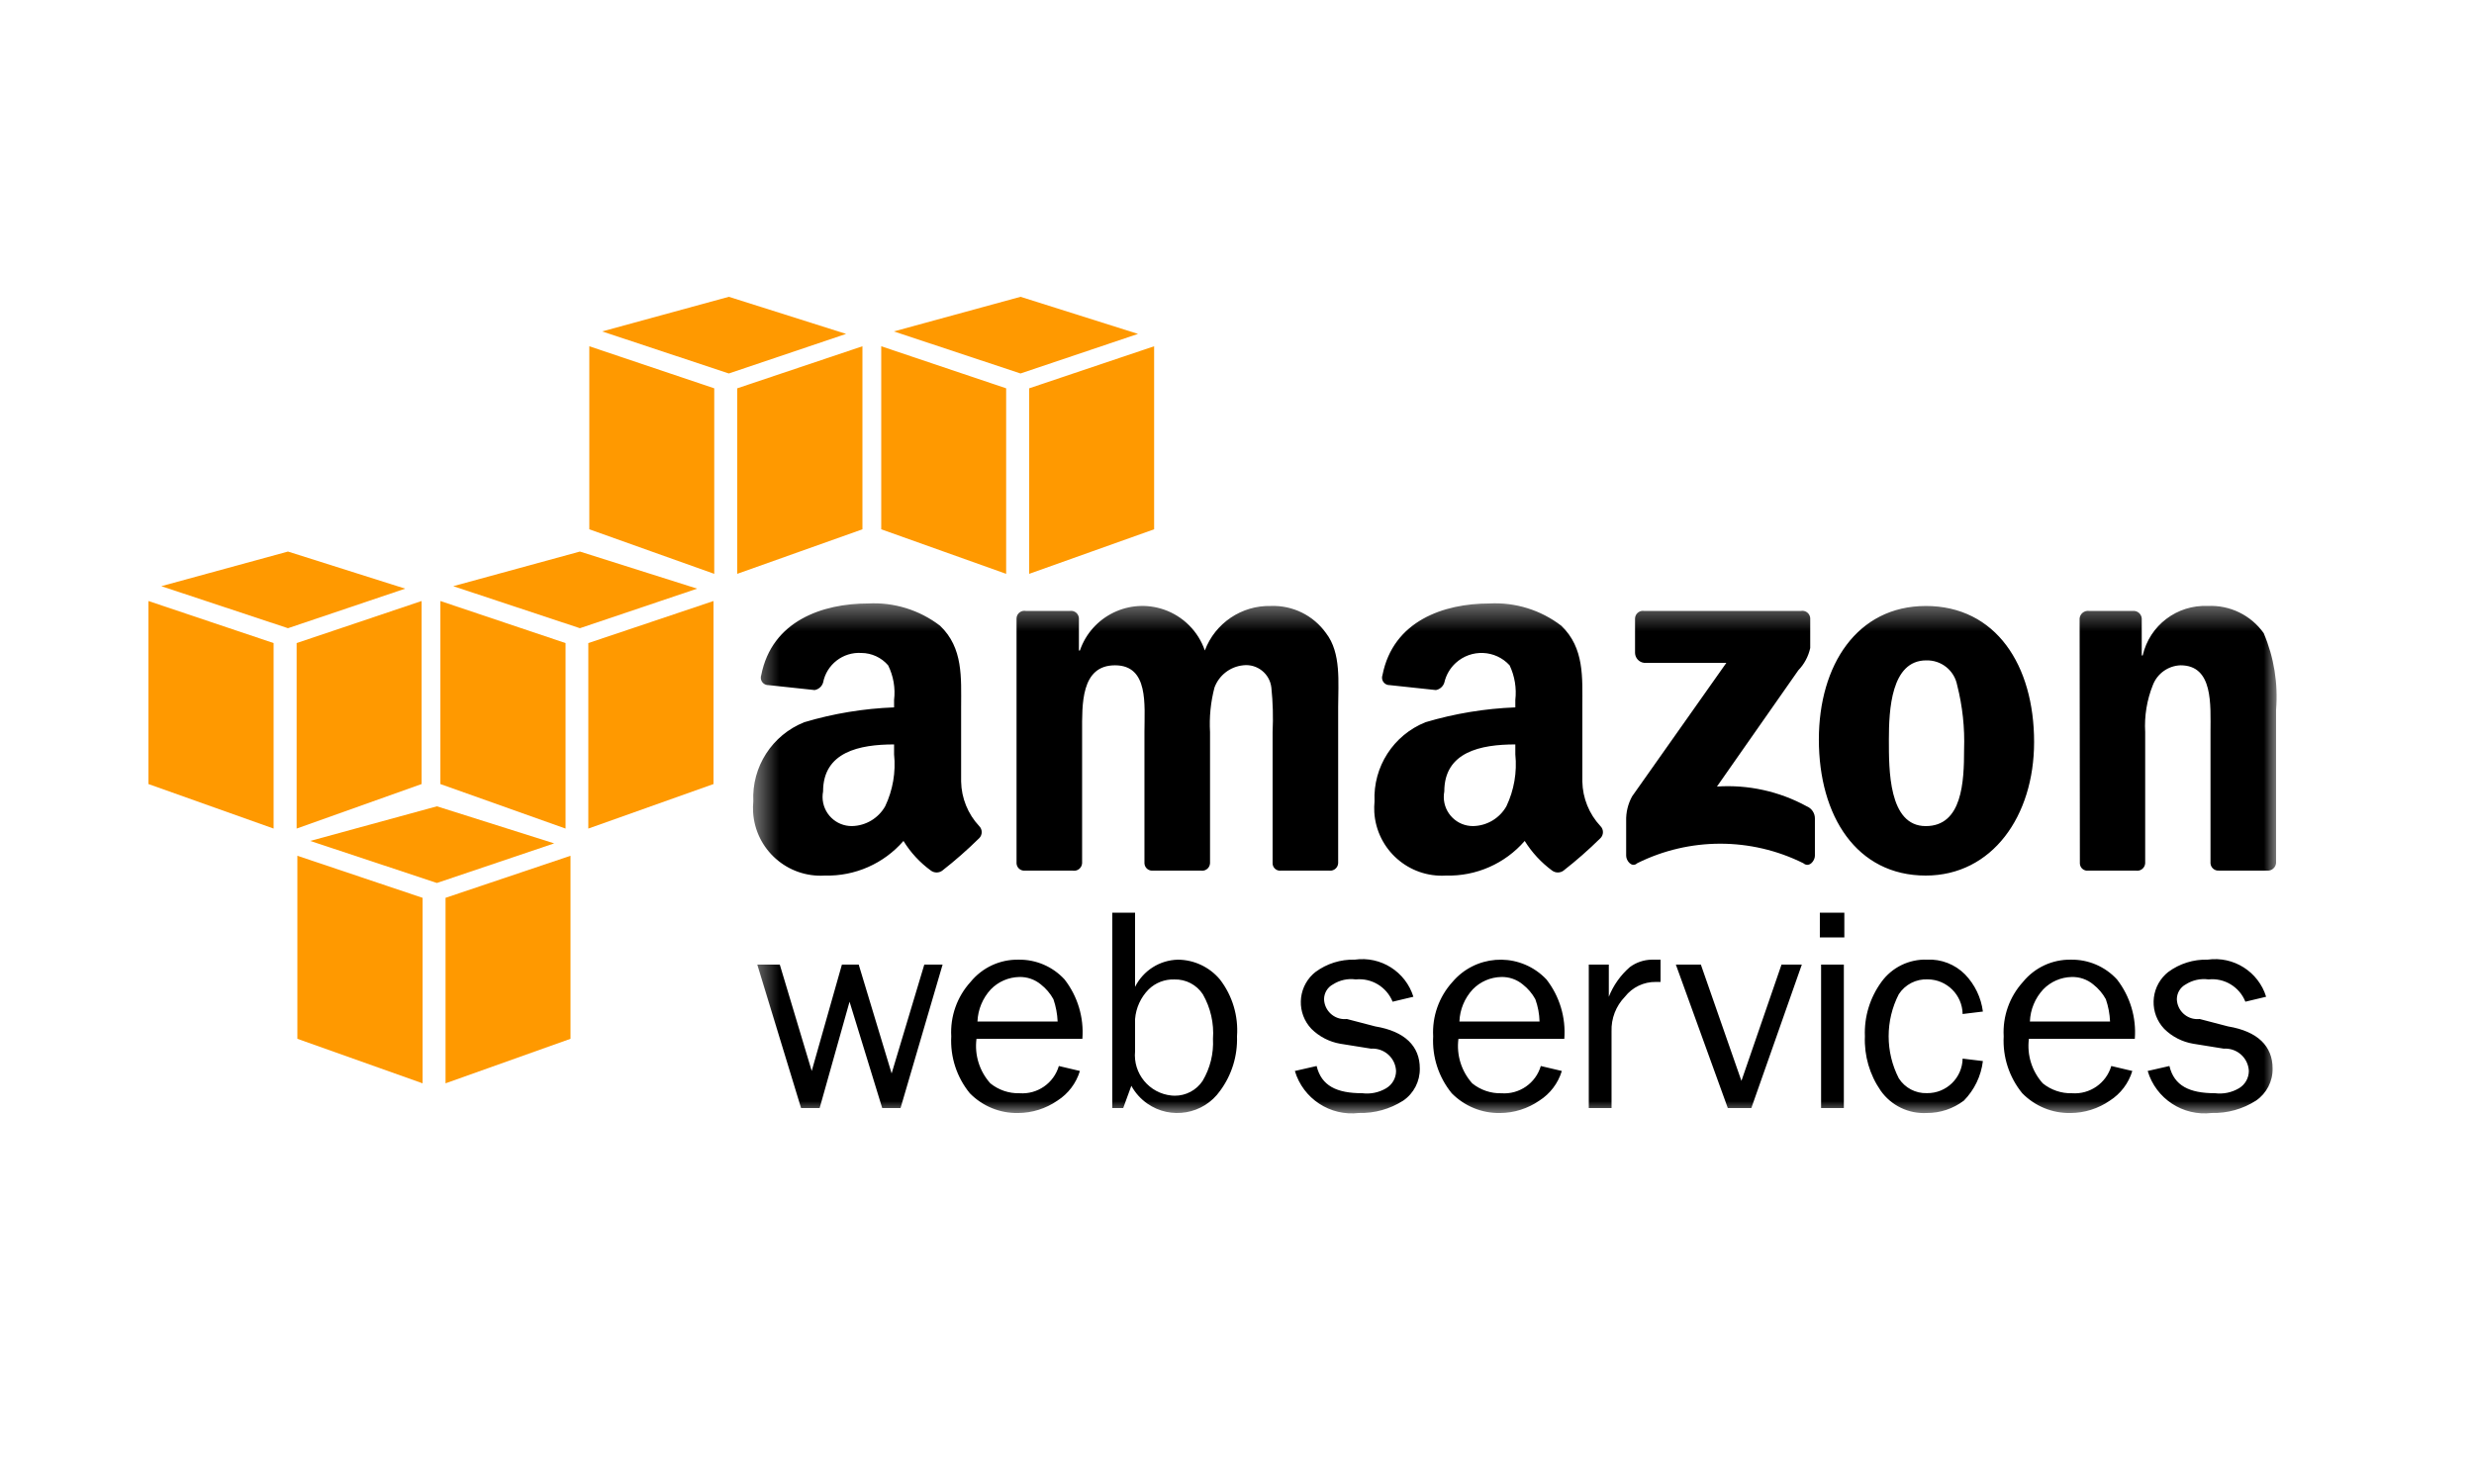 <?xml version="1.0" encoding="UTF-8"?>
<svg width="100px" height="60px" viewBox="0 0 100 60" version="1.1" xmlns="http://www.w3.org/2000/svg" xmlns:xlink="http://www.w3.org/1999/xlink">
    <!-- Generator: Sketch 54.1 (76490) - https://sketchapp.com -->
    <title>02.Product_01_ProductInfo_CloudProviders_AWS</title>
    <desc>Created with Sketch.</desc>
    <defs>
        <polygon id="path-1" points="0.436 0.376 62.022 0.376 62.022 21 0.436 21"></polygon>
    </defs>
    <g id="Welcome" stroke="none" stroke-width="1" fill="none" fill-rule="evenodd">
        <g id="Desktop-HD_1440" transform="translate(-172, -4769)">
            <g id="Cloud-Providers" transform="translate(150, 4708)">
                <g id="Amazon-AWS" transform="translate(0, 49)">
                    <g id="AWS" transform="translate(22, 12)">
                        <path d="M41.25,12 L36.13,13.4 L41.25,15.1 L45.999,13.5 L41.25,12 Z M29.46,12 L24.34,13.4 L29.46,15.1 L34.2,13.5 L29.46,12 Z M41.6,15.7 L41.6,23.201 L46.65,21.4 L46.65,14 L41.6,15.7 Z M35.62,21.4 L40.669,23.201 L40.669,15.7 L35.62,14 L35.62,21.4 Z M29.799,15.7 L29.799,23.201 L34.86,21.4 L34.86,14 L29.799,15.7 Z M23.82,21.4 L28.87,23.201 L28.87,15.7 L23.82,14 L23.82,21.4 Z M18.32,23.7 L23.44,25.399 L28.18,23.8 L23.44,22.3 L18.32,23.7 Z M6.52,23.7 L11.64,25.399 L16.379,23.8 L11.64,22.3 L6.52,23.7 Z M23.78,26 L23.78,33.5 L28.84,31.7 L28.84,24.3 L23.78,26 Z M17.8,31.7 L22.86,33.5 L22.86,26 L17.8,24.3 L17.8,31.7 Z M11.99,26 L11.99,33.5 L17.04,31.7 L17.04,24.3 L11.99,26 Z M6,31.7 L11.059,33.5 L11.059,26 L6,24.3 L6,31.7 Z M12.54,34 L17.66,35.7 L22.4,34.099 L17.66,32.6 L12.54,34 Z M18.009,36.3 L18.009,43.8 L23.06,42 L23.06,34.6 L18.009,36.3 Z M12.02,42 L17.08,43.8 L17.08,36.3 L12.02,34.6 L12.02,42 Z" id="Fill-1" fill="#FF9900"></path>
                        <g id="Group-4" transform="translate(30, 24.016)">
                            <mask id="mask-2" fill="white">
                                <use xlink:href="#path-1"></use>
                            </mask>
                            <g id="Clip-3"></g>
                            <path d="M8.089,11.184 C7.952,11.284 7.766,11.284 7.629,11.184 C7.184,10.861 6.806,10.453 6.519,9.984 C5.722,10.904 4.555,11.417 3.339,11.384 C1.832,11.478 0.534,10.331 0.441,8.825 C0.432,8.678 0.434,8.531 0.449,8.384 C0.382,6.987 1.21,5.702 2.509,5.184 C3.689,4.832 4.909,4.631 6.139,4.584 L6.139,4.285 C6.197,3.804 6.113,3.318 5.899,2.884 C5.628,2.57 5.234,2.387 4.819,2.384 C4.074,2.336 3.409,2.851 3.269,3.584 C3.22,3.74 3.089,3.855 2.929,3.884 L1.059,3.684 C0.893,3.688 0.756,3.557 0.752,3.391 C0.751,3.355 0.756,3.318 0.769,3.284 C1.199,1.083 3.249,0.383 5.089,0.383 C6.135,0.326 7.168,0.646 7.999,1.284 C8.939,2.184 8.849,3.383 8.849,4.583 L8.849,7.583 C8.862,8.252 9.122,8.894 9.579,9.383 C9.714,9.516 9.716,9.735 9.583,9.87 C9.578,9.874 9.573,9.878 9.569,9.883 C9.101,10.344 8.607,10.779 8.089,11.183 L8.089,11.184 Z M6.139,6.484 C6.214,7.204 6.089,7.93 5.779,8.583 C5.504,9.067 4.995,9.371 4.439,9.383 C3.788,9.39 3.255,8.868 3.248,8.216 C3.247,8.138 3.255,8.06 3.269,7.983 C3.269,6.383 4.739,6.082 6.139,6.082 L6.139,6.483 L6.139,6.484 Z M33.199,11.184 C33.062,11.284 32.877,11.284 32.739,11.184 C32.297,10.858 31.92,10.451 31.629,9.984 C30.832,10.904 29.666,11.417 28.449,11.384 C26.942,11.478 25.644,10.331 25.55,8.825 C25.542,8.678 25.545,8.531 25.559,8.384 C25.496,6.988 26.322,5.705 27.619,5.184 C28.799,4.833 30.019,4.632 31.25,4.584 L31.25,4.285 C31.305,3.805 31.226,3.32 31.019,2.884 C30.445,2.256 29.47,2.213 28.841,2.788 C28.61,2.999 28.449,3.278 28.38,3.584 C28.33,3.74 28.199,3.855 28.039,3.884 L26.17,3.684 C26.004,3.688 25.866,3.557 25.862,3.391 C25.861,3.355 25.867,3.318 25.879,3.284 C26.309,1.083 28.359,0.383 30.199,0.383 C31.246,0.326 32.278,0.646 33.109,1.284 C34.048,2.184 33.959,3.383 33.959,4.583 L33.959,7.583 C33.972,8.252 34.232,8.894 34.689,9.383 C34.825,9.516 34.826,9.735 34.693,9.87 C34.688,9.874 34.683,9.878 34.679,9.883 C34.211,10.344 33.716,10.779 33.199,11.183 L33.199,11.184 Z M31.25,6.484 C31.324,7.204 31.2,7.93 30.889,8.583 C30.614,9.067 30.105,9.371 29.548,9.383 C28.898,9.39 28.365,8.868 28.358,8.216 C28.357,8.138 28.365,8.06 28.379,7.983 C28.379,6.383 29.849,6.082 31.25,6.082 L31.25,6.483 L31.25,6.484 Z M56.339,11.184 L54.41,11.184 C54.245,11.206 54.094,11.091 54.072,10.927 C54.07,10.913 54.069,10.899 54.069,10.884 L54.059,0.984 C54.079,0.799 54.244,0.664 54.429,0.684 L56.229,0.684 C56.405,0.677 56.554,0.809 56.57,0.984 L56.57,2.484 L56.609,2.484 C56.888,1.269 57.995,0.428 59.24,0.484 C60.131,0.44 60.984,0.855 61.5,1.583 C61.915,2.561 62.087,3.624 62,4.683 L62,10.883 C61.98,11.068 61.814,11.203 61.63,11.183 L59.689,11.183 C59.515,11.197 59.363,11.067 59.349,10.892 L59.349,10.883 L59.349,5.583 C59.349,4.484 59.469,2.883 58.139,2.883 C57.639,2.901 57.198,3.215 57.019,3.683 C56.777,4.286 56.672,4.935 56.709,5.583 L56.709,10.883 C56.701,11.06 56.55,11.197 56.373,11.188 C56.362,11.188 56.351,11.187 56.339,11.185 L56.339,11.184 Z M47.859,2.684 C46.439,2.684 46.349,4.684 46.349,5.884 C46.349,7.084 46.33,9.384 47.839,9.384 C49.319,9.384 49.389,7.584 49.389,6.285 C49.42,5.41 49.326,4.534 49.109,3.685 C48.995,3.09 48.465,2.666 47.86,2.685 L47.859,2.684 Z M47.839,0.484 C50.679,0.484 52.219,2.884 52.219,5.984 C52.219,8.984 50.519,11.384 47.839,11.384 C45.049,11.384 43.519,8.984 43.519,5.884 C43.519,2.885 45.06,0.485 47.839,0.485 L47.839,0.484 Z M13.359,11.184 L11.429,11.184 C11.259,11.201 11.107,11.076 11.09,10.906 C11.09,10.899 11.089,10.891 11.089,10.884 L11.089,0.984 C11.095,0.809 11.242,0.673 11.417,0.679 C11.431,0.68 11.445,0.681 11.46,0.684 L13.259,0.684 C13.432,0.663 13.588,0.788 13.608,0.959 C13.609,0.967 13.609,0.976 13.61,0.984 L13.61,2.284 L13.65,2.284 C14.131,0.889 15.651,0.149 17.046,0.629 C17.822,0.897 18.432,1.507 18.7,2.284 C19.116,1.177 20.187,0.455 21.37,0.484 C22.251,0.452 23.089,0.865 23.599,1.583 C24.219,2.383 24.089,3.583 24.089,4.583 L24.089,10.883 C24.08,11.06 23.928,11.196 23.752,11.186 C23.741,11.186 23.73,11.185 23.719,11.183 L21.79,11.183 C21.627,11.21 21.471,11.101 21.443,10.937 C21.441,10.919 21.439,10.902 21.439,10.883 L21.439,5.583 C21.467,4.983 21.451,4.381 21.389,3.784 C21.325,3.222 20.818,2.819 20.256,2.882 C20.254,2.882 20.252,2.883 20.25,2.883 C19.722,2.937 19.272,3.287 19.089,3.784 C18.936,4.371 18.875,4.978 18.91,5.583 L18.91,10.883 C18.903,11.058 18.756,11.194 18.582,11.188 C18.568,11.187 18.553,11.186 18.54,11.183 L16.61,11.183 C16.44,11.205 16.285,11.087 16.262,10.918 C16.26,10.907 16.259,10.895 16.259,10.883 L16.259,5.583 C16.259,4.484 16.439,2.883 15.069,2.883 C13.679,2.883 13.739,4.483 13.739,5.583 L13.739,10.883 C13.729,11.063 13.576,11.2 13.396,11.189 C13.384,11.189 13.372,11.187 13.36,11.185 L13.359,11.184 Z M36.089,2.384 L36.089,0.984 C36.097,0.809 36.246,0.673 36.42,0.681 L36.449,0.684 L42.799,0.684 C42.971,0.654 43.135,0.769 43.166,0.941 C43.168,0.955 43.17,0.969 43.17,0.984 L43.17,2.184 C43.096,2.523 42.93,2.834 42.689,3.084 L39.4,7.785 C40.661,7.701 41.921,7.978 43.029,8.584 C43.232,8.666 43.364,8.866 43.359,9.084 L43.359,10.584 C43.359,10.785 43.13,11.084 42.889,10.884 C40.776,9.833 38.293,9.833 36.179,10.884 C35.96,11.084 35.73,10.785 35.73,10.584 L35.73,9.184 C35.719,8.835 35.802,8.49 35.969,8.184 L39.78,2.784 L36.46,2.784 C36.254,2.763 36.095,2.592 36.089,2.385 L36.089,2.384 Z M56.809,19.285 L57.689,19.084 C57.879,19.884 58.5,20.184 59.529,20.184 C59.866,20.227 60.207,20.157 60.5,19.984 C60.747,19.837 60.898,19.572 60.899,19.284 C60.874,18.76 60.428,18.357 59.905,18.382 C59.9,18.382 59.894,18.383 59.889,18.383 L58.649,18.183 C58.207,18.108 57.798,17.899 57.479,17.583 C56.884,16.957 56.91,15.968 57.536,15.373 C57.569,15.342 57.603,15.312 57.639,15.284 C58.098,14.944 58.658,14.768 59.229,14.784 C60.28,14.634 61.285,15.27 61.599,16.284 L60.759,16.484 C60.52,15.884 59.912,15.516 59.269,15.583 C58.949,15.538 58.623,15.61 58.349,15.784 C58.129,15.902 57.99,16.132 57.989,16.383 C58.004,16.841 58.386,17.202 58.844,17.188 C58.866,17.187 58.887,17.185 58.909,17.183 L60.059,17.483 C61.259,17.683 61.859,18.283 61.859,19.183 C61.869,19.702 61.617,20.19 61.189,20.483 C60.656,20.825 60.033,20.999 59.399,20.983 C58.238,21.123 57.143,20.407 56.81,19.285 L56.809,19.285 Z M55.289,17.285 C55.276,16.978 55.219,16.674 55.119,16.384 C54.992,16.152 54.818,15.948 54.609,15.785 C54.365,15.583 54.056,15.477 53.739,15.485 C53.304,15.494 52.891,15.673 52.589,15.985 C52.259,16.34 52.068,16.801 52.049,17.285 L55.289,17.285 Z M55.339,19.084 L56.189,19.285 C56.039,19.781 55.716,20.206 55.279,20.485 C54.812,20.807 54.257,20.982 53.689,20.985 C52.957,20.998 52.252,20.708 51.74,20.185 C51.212,19.538 50.945,18.718 50.99,17.885 C50.944,17.077 51.224,16.284 51.769,15.685 C52.243,15.103 52.959,14.77 53.71,14.785 C54.416,14.773 55.092,15.064 55.57,15.584 C56.099,16.267 56.357,17.122 56.29,17.985 L52.009,17.985 C51.925,18.638 52.13,19.295 52.57,19.785 C52.902,20.054 53.321,20.197 53.75,20.185 C54.472,20.238 55.134,19.78 55.339,19.084 L55.339,19.084 Z M49.33,18.785 L50.149,18.884 C50.077,19.488 49.806,20.05 49.38,20.484 C48.948,20.811 48.421,20.987 47.88,20.984 C47.146,21.024 46.443,20.683 46.019,20.083 C45.572,19.439 45.347,18.666 45.38,17.883 C45.347,17.095 45.584,16.32 46.049,15.683 C46.475,15.096 47.165,14.759 47.889,14.783 C48.464,14.755 49.024,14.973 49.429,15.382 C49.824,15.792 50.077,16.318 50.149,16.882 L49.33,16.982 C49.318,16.209 48.692,15.587 47.92,15.581 C47.451,15.56 47.006,15.788 46.75,16.181 C46.203,17.248 46.203,18.514 46.75,19.581 C46.997,19.969 47.43,20.197 47.889,20.181 C48.672,20.191 49.315,19.567 49.33,18.785 L49.33,18.785 Z M43.609,20.785 L44.529,20.785 L44.529,14.985 L43.609,14.985 L43.609,20.785 Z M43.559,13.885 L44.549,13.885 L44.549,12.885 L43.559,12.885 L43.559,13.885 Z M42.83,14.985 L40.789,20.785 L39.839,20.785 L37.739,14.985 L38.75,14.985 L40.389,19.685 L42.009,14.985 L42.83,14.985 Z M35.139,20.785 L34.219,20.785 L34.219,14.985 L35.029,14.985 L35.029,16.285 C35.212,15.822 35.504,15.41 35.88,15.084 C36.134,14.896 36.442,14.79 36.759,14.785 L37.12,14.785 L37.12,15.685 L36.929,15.685 C36.442,15.678 35.979,15.9 35.679,16.285 C35.316,16.659 35.121,17.164 35.139,17.685 L35.139,20.785 Z M32.229,17.285 C32.221,16.977 32.164,16.673 32.059,16.384 C31.932,16.152 31.758,15.948 31.549,15.785 C31.305,15.583 30.996,15.477 30.679,15.485 C30.245,15.494 29.832,15.673 29.529,15.985 C29.2,16.34 29.008,16.801 28.99,17.285 L32.229,17.285 Z M32.279,19.084 L33.13,19.285 C32.979,19.781 32.657,20.206 32.219,20.485 C31.752,20.807 31.198,20.982 30.63,20.985 C29.898,20.997 29.193,20.707 28.679,20.185 C28.152,19.538 27.884,18.718 27.929,17.885 C27.884,17.077 28.165,16.284 28.71,15.685 C29.622,14.611 31.231,14.48 32.305,15.391 C32.377,15.453 32.445,15.517 32.509,15.585 C33.04,16.268 33.297,17.123 33.23,17.986 L28.95,17.986 C28.865,18.639 29.07,19.296 29.509,19.786 C29.842,20.055 30.261,20.198 30.689,20.186 C31.413,20.239 32.075,19.78 32.28,19.084 L32.279,19.084 Z M22.339,19.285 L23.219,19.084 C23.41,19.884 24.029,20.184 25.059,20.184 C25.396,20.227 25.738,20.157 26.029,19.984 C26.277,19.837 26.429,19.572 26.429,19.284 C26.404,18.76 25.959,18.357 25.435,18.382 C25.429,18.382 25.424,18.383 25.42,18.383 L24.17,18.183 C23.731,18.106 23.326,17.897 23.009,17.583 C22.415,16.957 22.44,15.968 23.066,15.373 C23.099,15.342 23.133,15.312 23.17,15.284 C23.629,14.944 24.188,14.768 24.759,14.784 C25.81,14.634 26.814,15.27 27.13,16.284 L26.29,16.484 C26.048,15.886 25.441,15.519 24.799,15.583 C24.478,15.538 24.152,15.61 23.88,15.784 C23.658,15.902 23.52,16.132 23.519,16.383 C23.533,16.841 23.916,17.202 24.375,17.188 C24.396,17.187 24.418,17.185 24.439,17.183 L25.589,17.483 C26.789,17.683 27.389,18.283 27.389,19.183 C27.398,19.702 27.147,20.19 26.719,20.483 C26.186,20.825 25.562,20.999 24.929,20.983 C23.767,21.123 22.673,20.407 22.339,19.285 L22.339,19.285 Z M15.88,18.485 C15.792,19.387 16.453,20.19 17.356,20.278 C17.397,20.282 17.438,20.284 17.48,20.285 C17.933,20.288 18.359,20.063 18.61,19.685 C18.915,19.172 19.061,18.58 19.029,17.985 C19.075,17.358 18.932,16.731 18.62,16.185 C18.367,15.798 17.931,15.572 17.469,15.585 C17.083,15.571 16.707,15.715 16.429,15.986 C16.11,16.308 15.916,16.734 15.88,17.186 L15.88,18.486 L15.88,18.485 Z M15.4,20.785 L14.96,20.785 L14.96,12.884 L15.88,12.884 L15.88,15.884 C16.209,15.226 16.874,14.803 17.61,14.785 C18.266,14.789 18.887,15.081 19.309,15.584 C19.815,16.24 20.06,17.059 20,17.884 C20.027,18.673 19.788,19.449 19.319,20.084 C18.647,21.041 17.326,21.272 16.369,20.599 C16.104,20.413 15.885,20.168 15.729,19.884 L15.4,20.785 Z M12.75,17.285 C12.737,16.978 12.679,16.674 12.58,16.384 C12.452,16.152 12.279,15.948 12.07,15.785 C11.825,15.583 11.516,15.477 11.2,15.485 C10.765,15.494 10.352,15.673 10.049,15.985 C9.72,16.34 9.529,16.801 9.509,17.285 L12.75,17.285 Z M12.799,19.084 L13.65,19.285 C13.5,19.781 13.177,20.206 12.74,20.485 C12.272,20.807 11.718,20.982 11.15,20.985 C10.418,20.998 9.712,20.708 9.2,20.185 C8.672,19.538 8.405,18.718 8.45,17.885 C8.404,17.077 8.685,16.284 9.23,15.685 C9.704,15.103 10.419,14.77 11.17,14.785 C11.876,14.773 12.552,15.064 13.03,15.584 C13.56,16.267 13.817,17.122 13.75,17.985 L9.47,17.985 C9.385,18.638 9.59,19.295 10.03,19.785 C10.363,20.054 10.781,20.197 11.21,20.185 C11.933,20.238 12.594,19.78 12.799,19.084 L12.799,19.084 Z M8.1,14.985 L6.4,20.785 L5.66,20.785 L4.339,16.485 L3.13,20.785 L2.38,20.785 L0.61,14.985 L1.52,14.985 L2.81,19.285 L4.03,14.985 L4.71,14.985 L6.04,19.385 L7.36,14.985 L8.1,14.985 Z" id="Fill-2" fill="#000000" mask="url(#mask-2)"></path>
                        </g>
                    </g>
                </g>
            </g>
        </g>
    </g>
</svg>